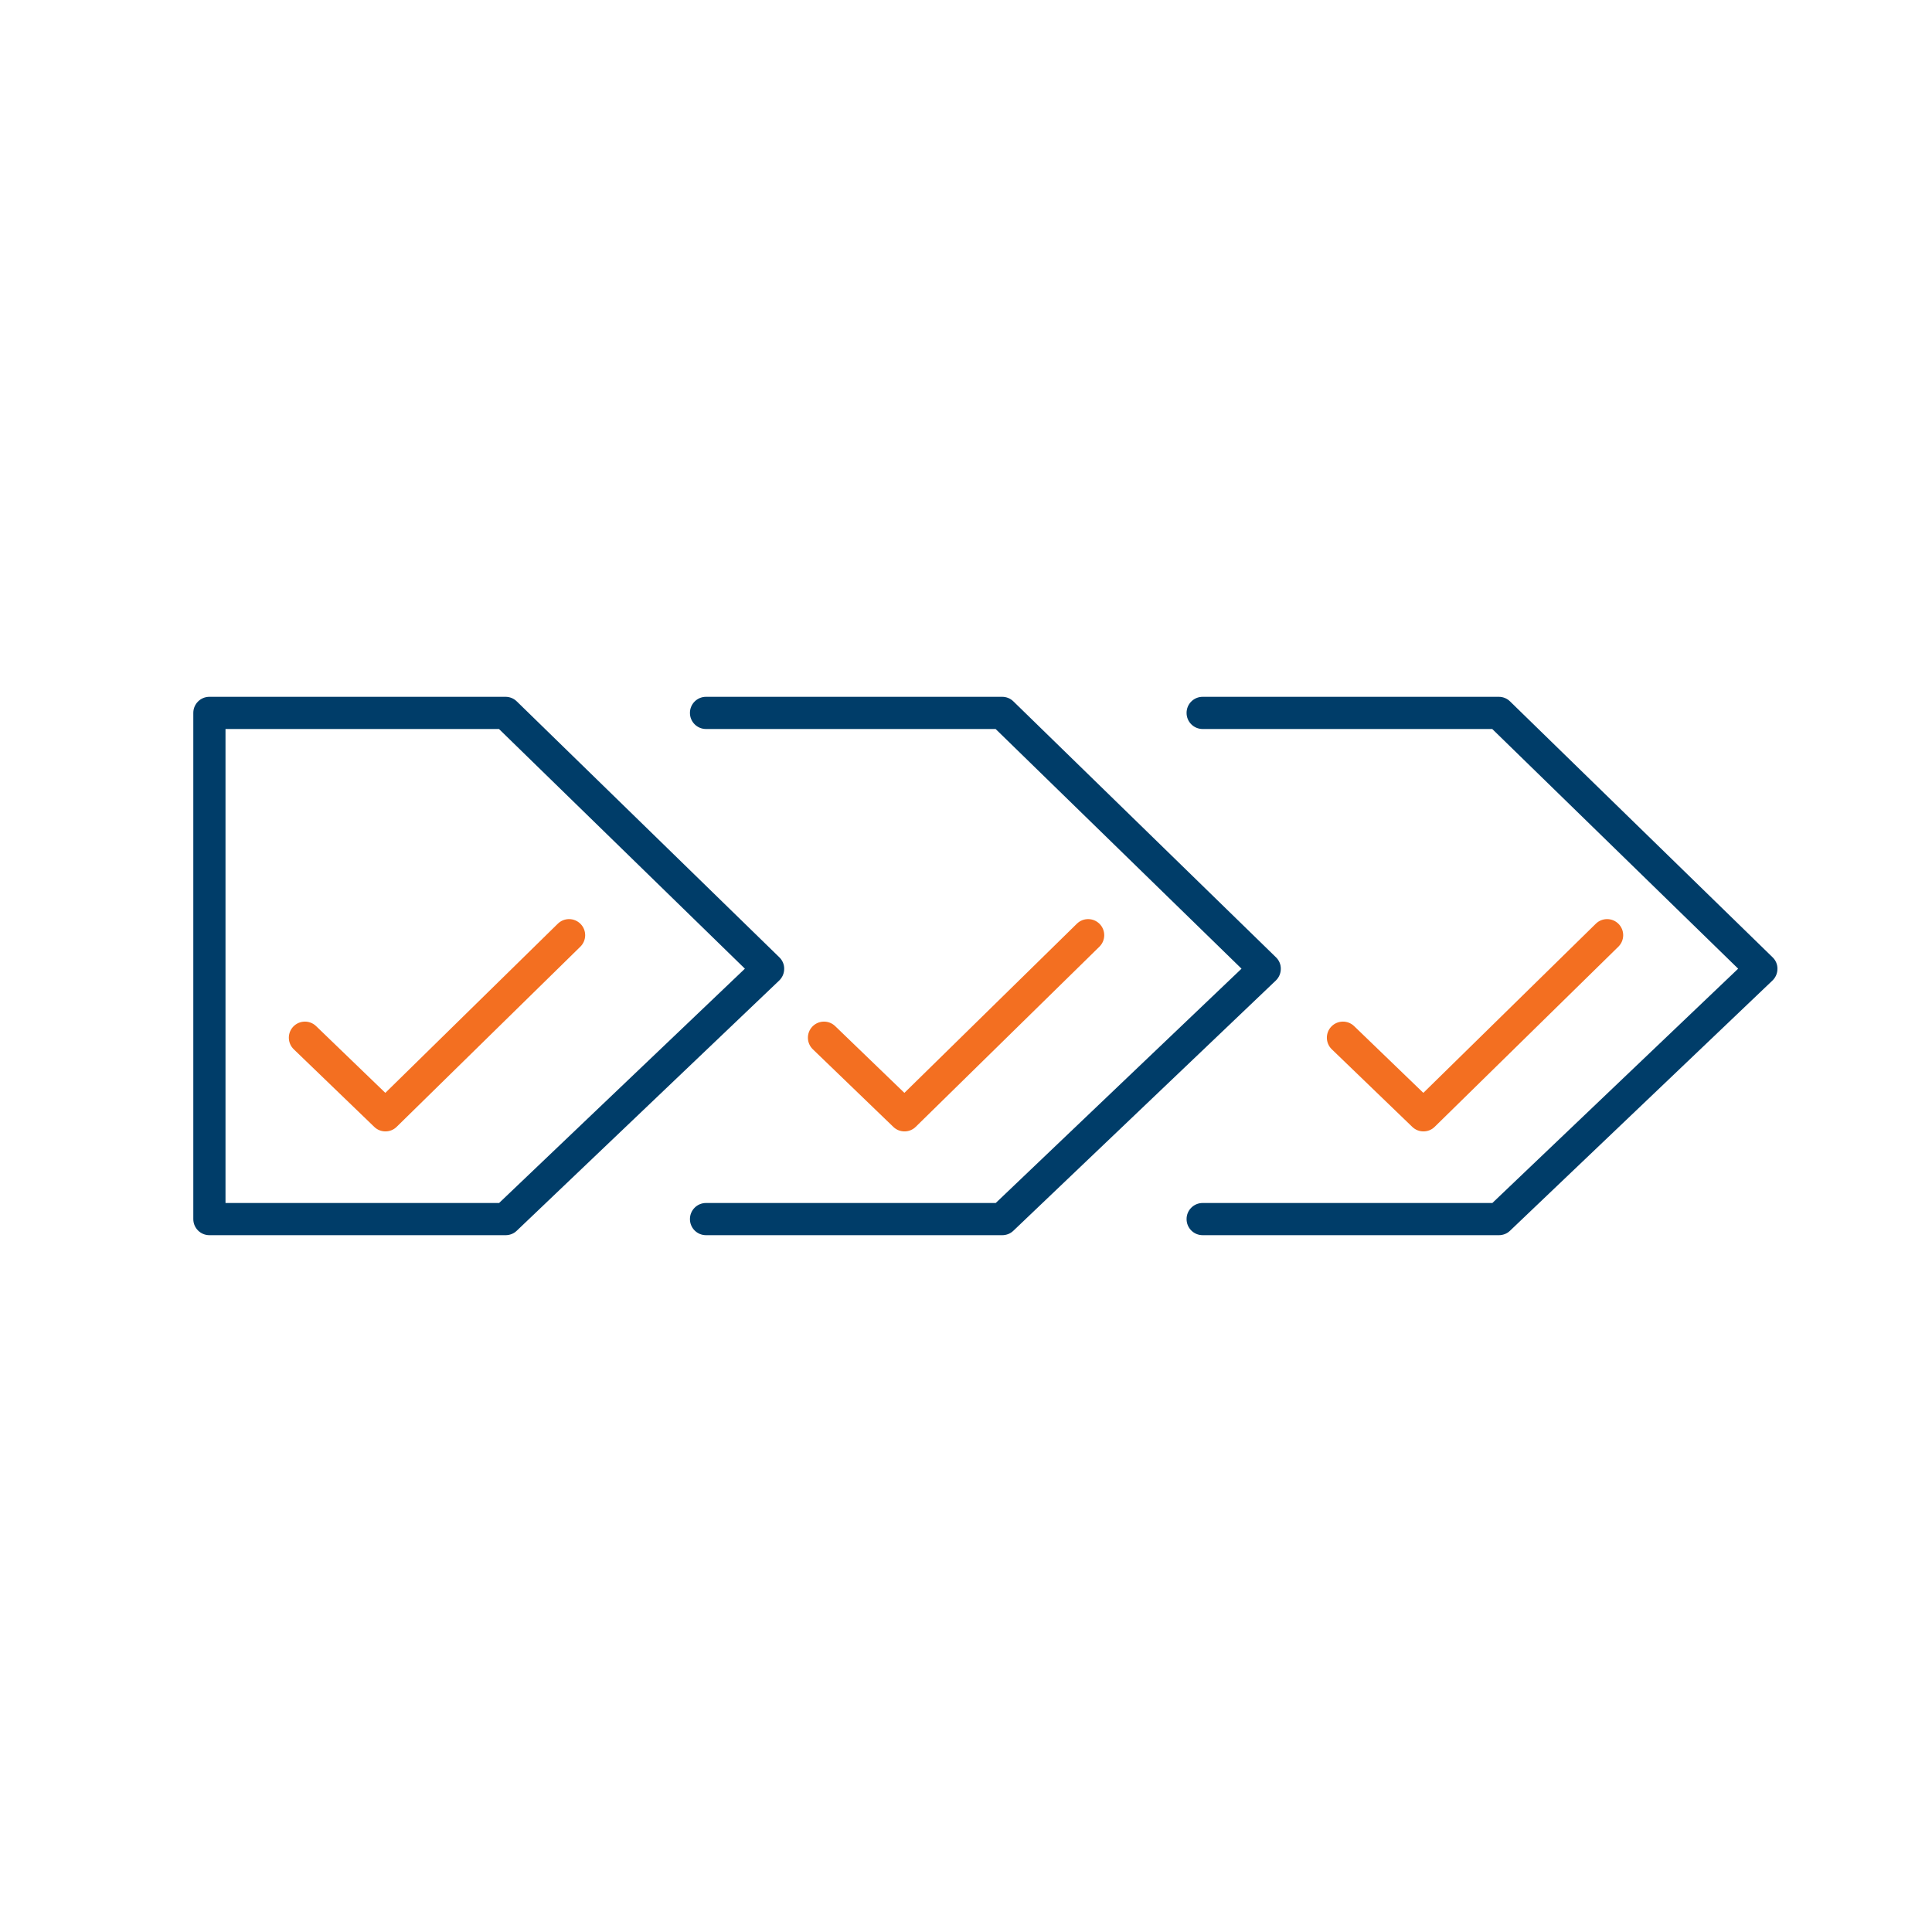 <svg xmlns="http://www.w3.org/2000/svg" id="Layer_1" viewBox="0 0 180 180"><defs><style>      .st0 {        fill: #f36f21;      }      .st1 {        fill: #003d69;      }    </style></defs><path class="st1" d="M139.64,115.08h-27.59c-.83,0-1.5-.67-1.5-1.5s.67-1.5,1.5-1.5h26.99l22.9-21.83-22.91-22.33h-26.98c-.83,0-1.5-.67-1.5-1.5s.67-1.5,1.5-1.5h27.59c.39,0,.77.15,1.05.43l24.46,23.84c.29.28.46.67.45,1.08,0,.41-.17.8-.46,1.08l-24.46,23.32c-.28.27-.65.41-1.04.41Z"></path><path class="st1" d="M93.37,115.08h-27.59c-.83,0-1.5-.67-1.5-1.5s.67-1.5,1.5-1.5h26.99l22.9-21.83-22.91-22.33h-26.98c-.83,0-1.5-.67-1.5-1.5s.67-1.5,1.5-1.5h27.59c.39,0,.77.15,1.05.43l24.46,23.84c.29.28.46.67.45,1.08,0,.41-.17.8-.46,1.08l-24.46,23.32c-.28.27-.65.41-1.04.41Z"></path><path class="st1" d="M47.1,115.08h-27.59c-.83,0-1.5-.67-1.5-1.5v-47.16c0-.83.67-1.5,1.5-1.5h27.59c.39,0,.77.15,1.05.43l24.46,23.84c.29.28.46.67.45,1.08,0,.41-.17.8-.46,1.08l-24.46,23.32c-.28.27-.65.41-1.04.41ZM21.01,112.08h25.49l22.9-21.83-22.91-22.33h-25.48v44.16Z"></path><path class="st0" d="M35.91,105.41c-.38,0-.75-.14-1.04-.42l-7.5-7.23c-.6-.58-.61-1.53-.04-2.12.58-.6,1.53-.61,2.12-.04l6.45,6.22,16.07-15.76c.59-.58,1.54-.57,2.12.02s.57,1.54-.02,2.12l-17.11,16.78c-.29.29-.67.43-1.05.43Z"></path><path class="st0" d="M84.27,105.41c-.38,0-.75-.14-1.04-.42l-7.5-7.23c-.6-.58-.61-1.53-.04-2.12.58-.6,1.53-.61,2.12-.04l6.45,6.22,16.07-15.76c.59-.58,1.54-.57,2.12.02s.57,1.54-.02,2.12l-17.11,16.78c-.29.29-.67.43-1.05.43Z"></path><path class="st0" d="M132.62,105.41c-.38,0-.75-.14-1.04-.42l-7.5-7.23c-.6-.58-.61-1.53-.04-2.12.58-.6,1.53-.61,2.12-.04l6.45,6.22,16.07-15.76c.59-.58,1.54-.57,2.12.02s.57,1.54-.02,2.12l-17.11,16.78c-.29.29-.67.43-1.05.43Z"></path></svg>
